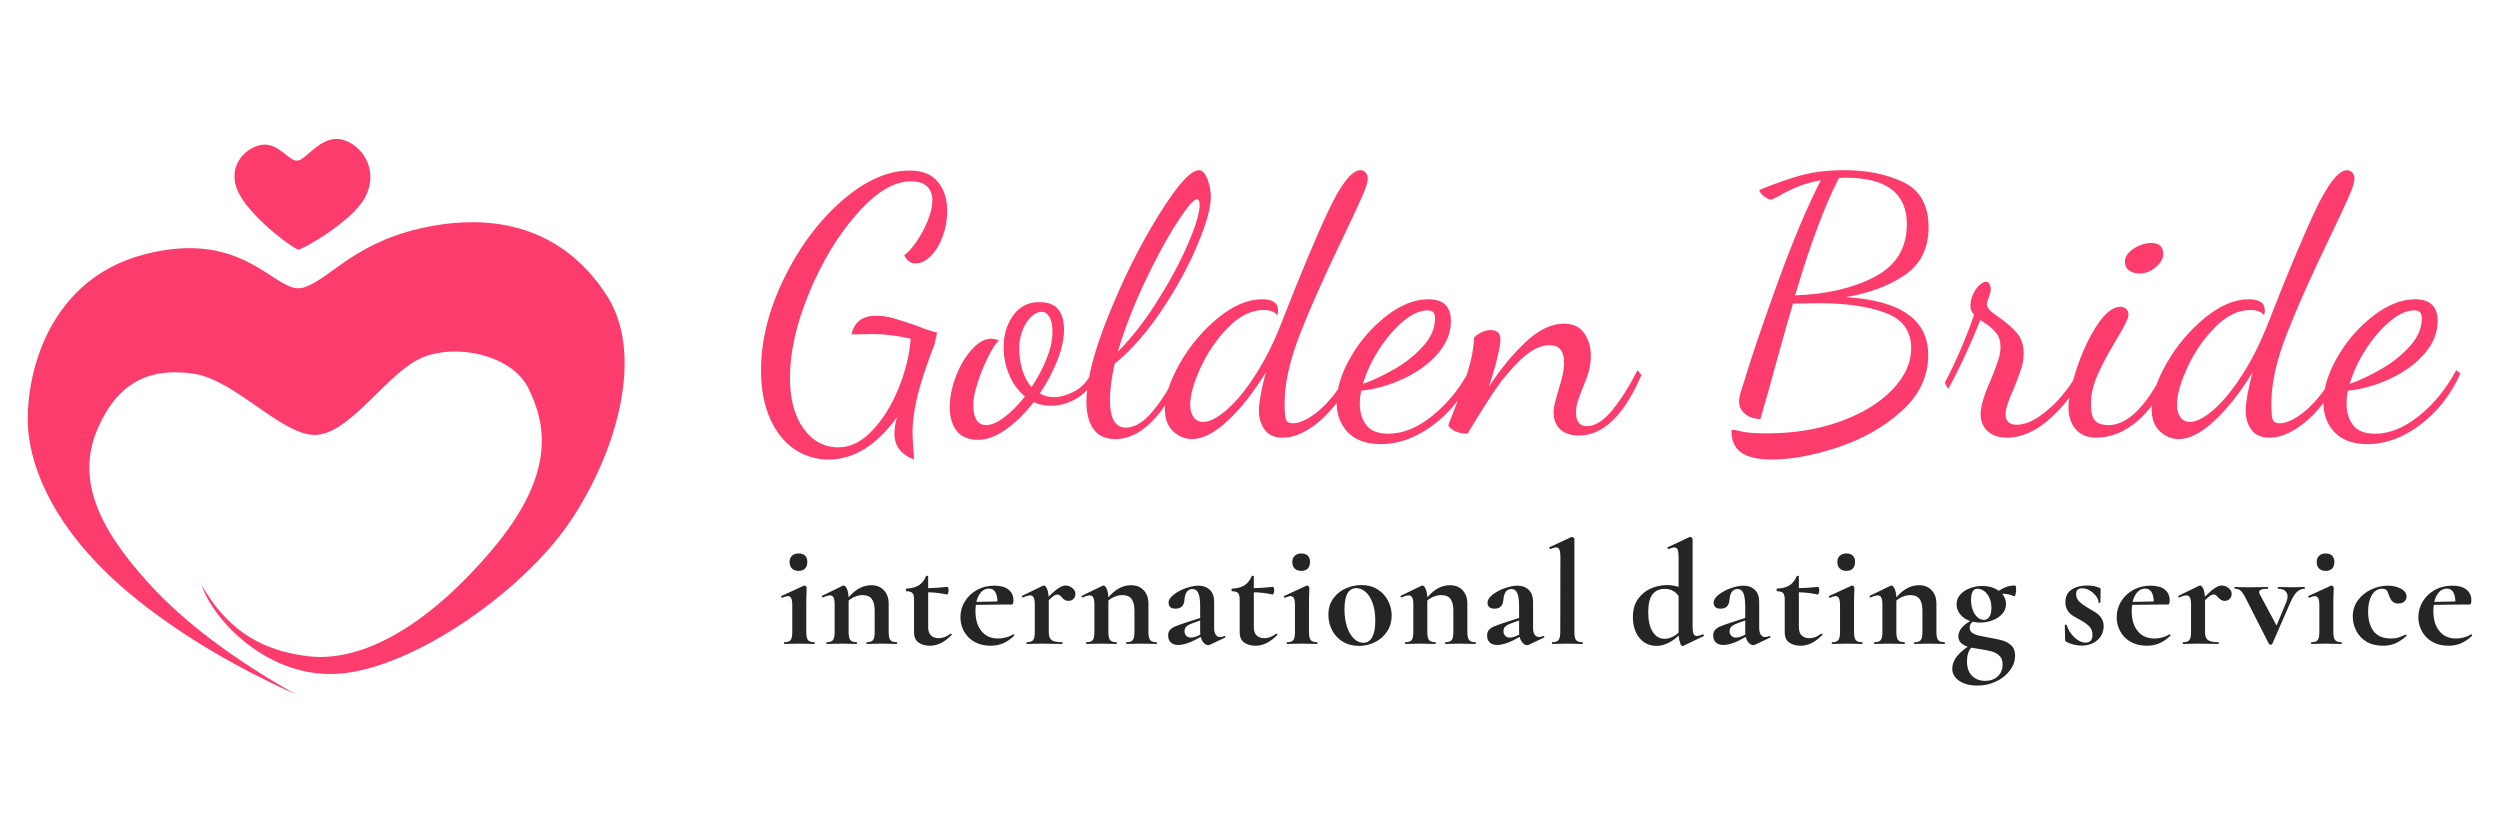 <?xml version="1.0" standalone="no"?>
<!DOCTYPE svg PUBLIC "-//W3C//DTD SVG 1.1//EN" "http://www.w3.org/Graphics/SVG/1.1/DTD/svg11.dtd">
<svg xmlns="http://www.w3.org/2000/svg" width="180" height="60" viewBox="0 0 180 60" fill="none">
<path d="M21.304 50C16.785 47.447 13.268 44.797 10.756 42.047C6.987 37.926 5.49 34.417 7.029 30.868C8.568 27.319 10.974 26.489 13.928 26.903C16.881 27.318 20.26 31.315 22.65 31.315C25.04 31.315 27.515 27.369 29.924 25.982C32.332 24.594 36.78 25.412 38.033 27.934C39.285 30.455 40.124 34.055 35.395 39.623C30.666 45.191 25.997 47.696 22.188 47.25C18.378 46.804 16.136 44.951 14.525 42.129C15.259 44.504 19.255 48.951 24.538 48.496C29.822 48.04 37.672 42.587 41.068 37.519C44.465 32.449 46.38 25.515 43.724 21.335C41.069 17.155 36.796 15.276 31.206 16.254C25.616 17.232 23.847 20.084 21.854 20.703C19.863 21.323 17.776 16.383 10.379 18.318C2.98 20.253 1.659 27.939 2.066 31.314C2.473 34.691 4.638 38.871 9.482 42.857C12.71 45.514 16.651 47.896 21.304 50Z" fill="#FB3C6C"/>
<path d="M21.496 17.968C21.791 17.968 25.363 15.935 26.282 14.223C27.2 12.51 26.368 10.675 24.829 10.109C23.29 9.542 22.16 11.363 21.495 11.551C20.831 11.739 20.09 10.209 18.812 10.434C17.534 10.659 16.231 12.151 17.242 13.998C18.254 15.844 21.2 17.968 21.495 17.968H21.496Z" fill="#FB3C6C"/>
<path fill-rule="evenodd" clip-rule="evenodd" d="M59.662 33.085C58.773 33.095 57.904 32.829 57.175 32.324C56.438 31.816 55.856 31.076 55.431 30.103C55.006 29.131 54.793 27.992 54.793 26.684C54.793 24.533 55.34 22.33 56.433 20.076C57.526 17.821 58.911 15.958 60.585 14.486C62.26 13.015 63.897 12.28 65.493 12.28C66.412 12.28 67.094 12.555 67.537 13.106C67.979 13.656 68.2 14.354 68.2 15.197C68.2 15.799 68.097 16.393 67.888 16.979C67.679 17.563 67.398 18.041 67.042 18.412C66.686 18.782 66.309 18.966 65.91 18.966C65.562 18.966 65.293 18.767 65.103 18.372C65.363 18.201 65.653 17.882 65.974 17.417C66.295 16.952 66.569 16.444 66.795 15.894C67.02 15.343 67.133 14.853 67.133 14.423C67.133 14.01 67.007 13.679 66.756 13.429C66.504 13.18 66.109 13.054 65.571 13.054C64.374 13.054 63.089 13.829 61.718 15.378C60.346 16.927 59.197 18.82 58.269 21.056C57.341 23.294 56.875 25.341 56.875 27.2C56.875 28.732 57.201 29.95 57.852 30.853C58.502 31.756 59.34 32.208 60.364 32.208C61.232 32.208 62.049 31.803 62.811 30.994C63.575 30.186 64.204 29.17 64.699 27.948C65.194 26.727 65.484 25.54 65.571 24.386C64.564 24.163 63.671 24.05 62.89 24.05L61.301 24.077C61.51 23.182 62.1 22.734 63.072 22.734C63.488 22.734 63.909 22.795 64.335 22.915C64.759 23.036 65.345 23.225 66.091 23.483C66.526 23.673 66.985 23.828 67.472 23.948L67.29 24.774C66.682 26.357 66.266 27.626 66.04 28.581C65.814 29.536 65.701 30.366 65.701 31.072C65.701 31.347 65.718 31.743 65.754 32.259C65.788 32.604 65.805 32.879 65.805 33.085C64.867 32.724 64.399 32.105 64.399 31.227C64.399 30.848 64.461 30.452 64.581 30.04C63.107 32.071 61.467 33.086 59.662 33.086V33.085ZM105.597 27.016L105.688 26.722C105.966 25.819 106.114 25.014 106.132 24.309C106.253 24.171 106.426 24.047 106.652 23.935C106.861 23.827 107.093 23.769 107.329 23.767C107.798 23.767 108.031 23.991 108.031 24.438C108.031 24.696 107.954 25.148 107.798 25.793C107.641 26.438 107.442 27.122 107.199 27.846C108.031 26.572 108.917 25.497 109.854 24.619C110.792 23.741 111.711 23.303 112.614 23.303C113.255 23.303 113.738 23.53 114.059 23.986C114.38 24.442 114.54 24.989 114.54 25.626C114.54 26.005 114.492 26.366 114.396 26.71C114.302 27.054 114.158 27.45 113.968 27.897C113.812 28.276 113.69 28.603 113.604 28.878C113.517 29.153 113.473 29.428 113.473 29.704C113.473 30.358 113.733 30.685 114.254 30.685C114.844 30.685 115.456 30.298 116.089 29.523C116.723 28.749 117.326 27.793 117.898 26.657L118.186 26.993C116.936 29.902 115.434 31.356 113.681 31.356C113.091 31.356 112.64 31.205 112.327 30.904C112.015 30.603 111.858 30.203 111.858 29.704C111.858 29.48 111.898 29.218 111.976 28.916C112.054 28.615 112.137 28.318 112.224 28.026C112.327 27.716 112.419 27.39 112.496 27.046C112.575 26.701 112.614 26.391 112.614 26.116C112.614 25.273 112.267 24.851 111.573 24.851C110.912 24.851 110.223 25.195 109.503 25.884C108.778 26.578 108.132 27.348 107.576 28.18C106.913 29.18 106.275 30.196 105.663 31.227C105.368 31.227 105.098 31.179 104.856 31.084C104.613 30.99 104.422 30.848 104.283 30.659C104.283 30.573 104.395 30.264 104.621 29.729C104.744 29.419 104.861 29.116 104.97 28.821C104.471 29.487 103.88 30.079 103.215 30.581C101.983 31.512 100.717 31.976 99.415 31.976C98.391 31.976 97.606 31.696 97.059 31.137C96.517 30.582 96.244 29.873 96.239 29.006C96.18 29.085 96.119 29.163 96.057 29.24C95.484 29.945 94.872 30.5 94.221 30.904C93.57 31.308 92.95 31.512 92.36 31.512C91.769 31.512 91.335 31.322 91.058 30.942C90.78 30.564 90.642 30.108 90.642 29.576C90.642 28.99 90.806 28.07 91.136 26.813C90.251 28.258 89.335 29.42 88.389 30.298C87.444 31.176 86.589 31.614 85.824 31.614C85.322 31.614 84.87 31.429 84.471 31.059C84.072 30.689 83.873 30.152 83.873 29.445C83.873 29.365 83.876 29.283 83.88 29.2C82.76 30.809 81.568 31.614 80.306 31.614C79.594 31.614 79.069 31.373 78.731 30.891C78.392 30.41 78.224 29.764 78.224 28.955C78.224 28.679 78.24 28.384 78.275 28.071C78.064 28.307 77.819 28.509 77.547 28.671C76.939 29.033 76.314 29.213 75.671 29.213C75.203 29.213 74.787 29.128 74.422 28.955C73.797 29.764 73.134 30.418 72.431 30.917C71.728 31.416 71.064 31.665 70.44 31.665C69.728 31.665 69.207 31.451 68.878 31.02C68.547 30.59 68.383 30.023 68.383 29.317C68.383 28.611 68.53 27.871 68.825 27.097C69.12 26.322 69.502 25.677 69.971 25.161C70.44 24.645 70.909 24.386 71.377 24.386C71.533 24.386 71.715 24.429 71.923 24.515C71.715 24.687 71.464 25.066 71.168 25.651C70.865 26.255 70.609 26.881 70.4 27.523C70.183 28.185 70.075 28.723 70.075 29.136C70.075 30.116 70.387 30.607 71.012 30.607C71.376 30.607 71.81 30.417 72.314 30.04C72.817 29.66 73.312 29.162 73.797 28.542C73.312 28.146 72.934 27.631 72.665 26.993C72.398 26.364 72.261 25.689 72.262 25.006C72.262 24.111 72.492 23.345 72.951 22.709C73.411 22.073 74.033 21.754 74.813 21.754C75.473 21.754 75.936 21.93 76.205 22.282C76.474 22.636 76.609 23.121 76.609 23.741C76.609 24.396 76.448 25.131 76.128 25.948C75.806 26.765 75.386 27.562 74.864 28.336C75.177 28.507 75.508 28.594 75.854 28.594C76.358 28.594 76.878 28.442 77.416 28.143C77.822 27.915 78.153 27.592 78.412 27.175C78.654 25.905 79.129 24.394 79.838 22.644C80.913 19.985 82.116 17.589 83.443 15.455C84.771 13.321 85.731 12.254 86.32 12.254C86.562 12.254 86.767 12.465 86.932 12.886C87.096 13.309 87.179 13.734 87.179 14.165C87.179 14.956 86.853 16.122 86.203 17.662C85.552 19.202 84.697 20.764 83.638 22.347C82.58 23.93 81.451 25.213 80.254 26.193C80.028 27.192 79.915 28.06 79.915 28.8C79.915 30.125 80.298 30.788 81.061 30.788C81.703 30.788 82.359 30.383 83.027 29.575C83.414 29.105 83.777 28.581 84.116 28.001C84.298 27.422 84.581 26.797 84.966 26.129C85.67 24.893 86.597 23.795 87.699 22.889C88.793 21.994 89.852 21.547 90.876 21.547C91.639 21.547 92.021 21.814 92.021 22.347C92.021 22.416 92.004 22.537 91.969 22.709C91.796 22.451 91.466 22.321 90.98 22.321C90.112 22.321 89.27 22.73 88.455 23.547C87.626 24.384 86.952 25.358 86.464 26.426C85.951 27.527 85.695 28.43 85.695 29.136C85.695 29.515 85.778 29.816 85.942 30.04C86.02 30.148 86.124 30.235 86.244 30.294C86.365 30.352 86.498 30.38 86.632 30.375C87.101 30.375 87.674 30.078 88.35 29.485C89.027 28.89 89.713 28.052 90.407 26.968C91.101 25.884 91.718 24.653 92.255 23.276C93.61 19.8 94.742 17.094 95.653 15.158C96.564 13.222 97.332 12.254 97.957 12.254C98.096 12.254 98.217 12.31 98.321 12.422C98.427 12.539 98.483 12.692 98.478 12.848C98.478 13.107 98.339 13.55 98.061 14.177C97.784 14.805 97.332 15.773 96.707 17.081C95.423 19.732 94.399 22.025 93.635 23.961C92.872 25.897 92.49 27.587 92.49 29.033C92.49 29.6 92.52 29.984 92.581 30.181C92.642 30.379 92.81 30.478 93.088 30.478C93.453 30.478 93.882 30.319 94.377 30.001C94.872 29.683 95.363 29.235 95.848 28.659C96.02 28.456 96.182 28.241 96.337 28.015C96.48 27.282 96.786 26.51 97.254 25.703C97.906 24.561 98.778 23.557 99.819 22.747C100.851 21.948 101.862 21.547 102.852 21.547C103.927 21.547 104.465 22.072 104.465 23.122C104.465 23.965 104.145 24.752 103.502 25.483C102.86 26.214 102.035 26.812 101.029 27.277C100.022 27.742 99.015 28.027 98.008 28.129C97.938 28.434 97.903 28.746 97.905 29.059C97.905 29.678 98.061 30.194 98.374 30.607C98.686 31.02 99.216 31.227 99.961 31.227C101.021 31.227 102.088 30.788 103.164 29.911C104.148 29.104 104.973 28.122 105.597 27.016ZM74.266 27.871C74.703 27.227 75.069 26.54 75.359 25.819C75.637 25.122 75.777 24.481 75.777 23.896C75.777 23.414 75.703 23.053 75.555 22.812C75.407 22.571 75.221 22.451 74.996 22.451C74.752 22.451 74.505 22.566 74.253 22.799C74.001 23.031 73.793 23.349 73.629 23.754C73.46 24.177 73.376 24.628 73.381 25.083C73.381 25.617 73.455 26.129 73.602 26.619C73.75 27.11 73.972 27.527 74.266 27.871ZM80.487 25.316C81.443 24.369 82.376 23.177 83.287 21.741C84.198 20.304 84.94 18.927 85.512 17.611C86.086 16.294 86.372 15.342 86.372 14.758C86.372 14.483 86.312 14.345 86.19 14.345C85.947 14.345 85.447 14.934 84.693 16.113C83.937 17.293 83.162 18.733 82.362 20.437C81.564 22.141 80.938 23.768 80.487 25.316ZM98.139 27.639C98.868 27.381 99.632 27.019 100.43 26.555C101.194 26.118 101.883 25.565 102.473 24.916C103.038 24.288 103.32 23.629 103.32 22.941C103.32 22.734 103.281 22.584 103.203 22.489C103.124 22.395 102.982 22.347 102.773 22.347C102.235 22.347 101.649 22.614 101.016 23.147C100.382 23.681 99.8 24.361 99.272 25.187C98.743 26.013 98.365 26.829 98.139 27.639ZM127.557 33.086C126.585 33.086 125.861 32.922 125.384 32.595C124.905 32.268 124.667 31.743 124.667 31.02C124.667 30.969 124.711 30.943 124.797 30.943C124.867 30.943 125.075 30.986 125.422 31.072C125.77 31.157 126.377 31.201 127.245 31.201C129.171 31.201 130.929 30.913 132.516 30.337C134.105 29.76 135.35 28.999 136.252 28.052C137.155 27.105 137.606 26.116 137.606 25.083C137.606 23.828 136.981 22.971 135.731 22.515C134.482 22.059 132.92 21.832 131.045 21.832L129.093 21.856C128.833 22.734 128.459 24.05 127.973 25.806C127.609 27.148 127.202 28.603 126.75 30.169C126.316 30.169 125.952 30.048 125.657 29.807C125.362 29.566 125.214 29.274 125.214 28.929C125.214 28.705 125.266 28.43 125.371 28.104C125.474 27.776 125.543 27.562 125.578 27.458C126.116 25.669 126.928 23.281 128.012 20.295C129.098 17.31 130.126 14.87 131.098 12.978C130.074 13.148 129.067 13.528 128.077 14.113C127.765 14.285 127.575 14.371 127.505 14.371C127.366 14.371 127.193 14.285 126.984 14.113C126.776 13.942 126.672 13.795 126.672 13.674C127.817 13.209 128.829 12.857 129.704 12.616C130.581 12.375 131.627 12.254 132.842 12.254C134.438 12.254 135.841 12.543 137.047 13.119C138.253 13.696 138.855 14.776 138.855 16.359C138.855 17.89 138.278 19.044 137.124 19.818C135.971 20.592 134.56 21.117 132.894 21.392C136.851 21.633 138.83 23.018 138.83 25.548C138.83 27.097 138.196 28.442 136.929 29.588C135.663 30.732 134.139 31.601 132.36 32.195C130.581 32.789 128.98 33.085 127.557 33.085V33.086ZM129.249 21.263C131.489 21.194 133.388 20.756 134.95 19.947C136.512 19.137 137.293 17.873 137.293 16.152C137.293 13.915 135.827 12.796 132.894 12.796C132.669 12.796 132.503 12.806 132.4 12.822C131.376 14.802 130.326 17.614 129.249 21.263ZM167.285 29.007C167.226 29.086 167.165 29.163 167.103 29.24C166.529 29.945 165.918 30.5 165.267 30.904C164.616 31.308 163.995 31.512 163.406 31.512C162.815 31.512 162.381 31.322 162.104 30.942C161.826 30.564 161.688 30.108 161.688 29.576C161.688 28.99 161.852 28.07 162.181 26.813C161.297 28.258 160.382 29.42 159.435 30.298C158.49 31.176 157.635 31.614 156.871 31.614C156.368 31.614 155.916 31.429 155.517 31.059C155.118 30.689 154.919 30.152 154.919 29.445C154.919 29.362 154.921 29.278 154.926 29.194C154.626 29.612 154.289 29.979 153.916 30.298C152.97 31.106 151.977 31.511 150.935 31.511C150.294 31.511 149.798 31.308 149.452 30.904C149.104 30.5 148.931 29.979 148.931 29.342C148.931 29.13 148.95 28.891 148.989 28.628C148.591 29.168 148.129 29.674 147.603 30.143C146.579 31.054 145.547 31.511 144.505 31.511C143.915 31.511 143.451 31.356 143.112 31.046C142.774 30.736 142.605 30.332 142.605 29.833C142.605 29.248 142.856 28.404 143.36 27.304C143.586 26.735 143.754 26.284 143.867 25.948C143.98 25.613 144.036 25.298 144.036 25.006C144.036 24.575 143.937 24.235 143.737 23.986C143.549 23.747 143.325 23.539 143.074 23.367C142.911 23.256 142.746 23.148 142.579 23.045C142.201 23.999 141.792 24.942 141.355 25.871C140.921 26.791 140.556 27.501 140.262 28L140.027 27.562C140.852 25.981 141.556 24.342 142.136 22.657C142.052 22.577 141.985 22.481 141.941 22.374C141.896 22.268 141.874 22.153 141.875 22.038C141.875 21.727 141.94 21.435 142.07 21.16C142.201 20.885 142.358 20.669 142.539 20.515C142.721 20.36 142.865 20.282 142.969 20.282C143.212 20.282 143.333 20.489 143.333 20.902C143.333 20.971 143.29 21.126 143.204 21.367C143.142 21.527 143.089 21.69 143.047 21.856C143.047 22.029 143.12 22.189 143.269 22.335C143.416 22.481 143.654 22.666 143.985 22.889C144.523 23.268 144.943 23.642 145.247 24.012C145.551 24.383 145.703 24.86 145.703 25.445C145.702 25.827 145.641 26.205 145.521 26.567C145.398 26.937 145.217 27.424 144.973 28.026C144.592 28.852 144.401 29.445 144.401 29.807C144.401 30.323 144.661 30.581 145.182 30.581C145.703 30.581 146.263 30.375 146.861 29.962C147.481 29.529 148.038 29.012 148.514 28.426C148.811 28.065 149.061 27.72 149.261 27.392C149.335 27.129 149.419 26.85 149.517 26.555C149.907 25.368 150.393 24.327 150.975 23.432C151.556 22.537 152.124 22.089 152.679 22.089C152.829 22.086 152.974 22.142 153.083 22.244C153.14 22.296 153.184 22.361 153.213 22.432C153.243 22.503 153.256 22.58 153.252 22.657C153.252 22.898 152.975 23.474 152.42 24.386C151.846 25.333 151.391 26.18 151.052 26.93C150.714 27.678 150.545 28.387 150.545 29.058C150.545 29.661 150.644 30.07 150.844 30.285C151.043 30.5 151.369 30.607 151.821 30.607C152.979 30.607 154.125 29.643 155.259 27.714C155.439 27.216 155.689 26.689 156.012 26.129C156.716 24.893 157.643 23.795 158.745 22.889C159.838 21.994 160.898 21.547 161.921 21.547C162.685 21.547 163.067 21.814 163.067 22.347C163.067 22.416 163.05 22.537 163.015 22.709C162.841 22.451 162.512 22.321 162.025 22.321C161.158 22.321 160.316 22.73 159.501 23.547C158.672 24.384 157.997 25.358 157.509 26.426C156.997 27.527 156.741 28.43 156.741 29.136C156.741 29.515 156.824 29.816 156.988 30.04C157.066 30.148 157.17 30.235 157.29 30.294C157.41 30.352 157.543 30.38 157.677 30.375C158.146 30.375 158.72 30.078 159.396 29.485C160.073 28.89 160.758 28.052 161.453 26.968C162.147 25.884 162.763 24.653 163.301 23.276C164.655 19.8 165.788 17.094 166.699 15.158C167.61 13.222 168.378 12.254 169.003 12.254C169.142 12.254 169.263 12.31 169.367 12.422C169.473 12.539 169.529 12.692 169.524 12.848C169.524 13.107 169.385 13.55 169.107 14.177C168.83 14.805 168.378 15.773 167.753 17.081C166.468 19.732 165.444 22.025 164.68 23.961C163.918 25.897 163.536 27.587 163.536 29.033C163.536 29.6 163.566 29.984 163.627 30.181C163.687 30.379 163.856 30.478 164.134 30.478C164.499 30.478 164.928 30.319 165.423 30.001C165.918 29.683 166.408 29.235 166.894 28.659C167.066 28.456 167.227 28.241 167.382 28.015C167.526 27.282 167.832 26.51 168.299 25.703C168.952 24.561 169.823 23.557 170.864 22.747C171.897 21.948 172.908 21.547 173.897 21.547C174.973 21.547 175.511 22.072 175.511 23.122C175.511 23.965 175.19 24.752 174.547 25.483C173.906 26.214 173.081 26.812 172.074 27.277C171.068 27.742 170.061 28.027 169.055 28.129C168.984 28.434 168.949 28.746 168.95 29.059C168.95 29.678 169.107 30.194 169.419 30.607C169.731 31.02 170.261 31.227 171.008 31.227C172.066 31.227 173.133 30.788 174.21 29.911C175.285 29.033 176.162 27.949 176.839 26.658L177.151 26.89C176.457 28.422 175.494 29.651 174.261 30.581C173.029 31.512 171.762 31.976 170.461 31.976C169.436 31.976 168.652 31.696 168.104 31.137C167.563 30.582 167.291 29.873 167.285 29.007ZM154.059 19.688C153.747 19.688 153.491 19.616 153.292 19.47C153.092 19.323 152.992 19.112 152.992 18.837C152.992 18.492 153.2 18.182 153.617 17.907C154.033 17.631 154.459 17.495 154.892 17.495C155.465 17.495 155.752 17.761 155.752 18.295C155.752 18.621 155.574 18.935 155.217 19.237C154.862 19.538 154.476 19.688 154.059 19.688ZM169.185 27.639C169.914 27.381 170.678 27.019 171.476 26.555C172.24 26.118 172.929 25.565 173.519 24.916C174.084 24.288 174.366 23.629 174.366 22.941C174.366 22.734 174.327 22.584 174.249 22.489C174.17 22.395 174.027 22.347 173.818 22.347C173.281 22.347 172.695 22.614 172.062 23.147C171.428 23.681 170.846 24.361 170.317 25.187C169.788 26.013 169.411 26.829 169.185 27.639Z" fill="#FB3C6C"/>
<path fill-rule="evenodd" clip-rule="evenodd" d="M56.476 46.365C56.454 46.365 56.444 46.344 56.444 46.302C56.444 46.259 56.454 46.238 56.476 46.238C56.697 46.238 56.848 46.186 56.926 46.083C57.005 45.981 57.044 45.787 57.044 45.505V43.602C57.044 43.361 57.019 43.187 56.969 43.081C56.95 43.032 56.916 42.991 56.871 42.962C56.827 42.934 56.775 42.919 56.722 42.921C56.629 42.921 56.497 42.96 56.326 43.038H56.316C56.287 43.038 56.266 43.019 56.251 42.98C56.237 42.941 56.24 42.917 56.261 42.911L57.88 42.167L57.913 42.156C57.948 42.156 57.984 42.173 58.02 42.21C58.056 42.245 58.074 42.276 58.074 42.304V42.539C58.059 42.823 58.052 43.17 58.052 43.581V45.505C58.052 45.787 58.093 45.981 58.175 46.083C58.258 46.186 58.41 46.238 58.631 46.238C58.652 46.238 58.663 46.259 58.663 46.302C58.663 46.344 58.652 46.365 58.631 46.365C58.445 46.365 58.299 46.361 58.191 46.355L57.548 46.344L56.916 46.354C56.769 46.362 56.623 46.366 56.476 46.365ZM57.505 41.104C57.297 41.104 57.137 41.047 57.023 40.933C56.908 40.82 56.85 40.661 56.85 40.456C56.85 40.272 56.91 40.124 57.029 40.014C57.146 39.904 57.305 39.849 57.505 39.849C57.706 39.849 57.859 39.903 57.967 40.009C58.074 40.115 58.127 40.265 58.127 40.455C58.127 40.661 58.074 40.82 57.967 40.934C57.859 41.048 57.705 41.104 57.505 41.104ZM64.563 46.238C64.585 46.238 64.596 46.259 64.596 46.302C64.596 46.344 64.585 46.365 64.563 46.365C64.377 46.365 64.231 46.361 64.124 46.355L63.48 46.344L62.858 46.354C62.744 46.361 62.594 46.365 62.408 46.365C62.387 46.365 62.377 46.344 62.377 46.302C62.377 46.259 62.386 46.238 62.408 46.238C62.631 46.238 62.78 46.186 62.858 46.083C62.938 45.981 62.977 45.787 62.977 45.505V43.974C62.977 43.591 62.907 43.308 62.767 43.123C62.629 42.939 62.408 42.847 62.109 42.847C61.937 42.847 61.761 42.882 61.578 42.954C61.396 43.024 61.237 43.12 61.101 43.24V45.505C61.101 45.787 61.142 45.981 61.224 46.083C61.306 46.186 61.458 46.238 61.68 46.238C61.701 46.238 61.712 46.259 61.712 46.302C61.712 46.344 61.701 46.365 61.68 46.365C61.493 46.365 61.347 46.361 61.24 46.355L60.597 46.344L59.965 46.354C59.818 46.362 59.672 46.366 59.525 46.365C59.504 46.365 59.493 46.344 59.493 46.302C59.493 46.259 59.504 46.238 59.525 46.238C59.747 46.238 59.897 46.186 59.974 46.083C60.054 45.981 60.093 45.787 60.093 45.505V43.506C60.093 43.287 60.066 43.125 60.013 43.022C59.991 42.974 59.955 42.935 59.91 42.907C59.866 42.88 59.814 42.866 59.761 42.868C59.639 42.868 59.468 42.917 59.246 43.017H59.225C59.203 43.017 59.187 42.999 59.177 42.964C59.166 42.929 59.168 42.907 59.182 42.9L60.672 42.177C60.697 42.168 60.721 42.161 60.747 42.156C60.825 42.156 60.9 42.232 60.972 42.384C61.044 42.537 61.087 42.745 61.101 43.007C61.594 42.426 62.137 42.135 62.73 42.135C63.116 42.135 63.422 42.258 63.647 42.502C63.872 42.746 63.985 43.066 63.985 43.463V45.504C63.985 45.788 64.026 45.981 64.107 46.083C64.19 46.186 64.342 46.238 64.563 46.238ZM68.449 45.621C68.478 45.621 68.501 45.636 68.518 45.664C68.537 45.692 68.534 45.713 68.513 45.727C68.249 45.989 67.991 46.183 67.741 46.306C67.492 46.431 67.227 46.492 66.948 46.492C66.633 46.492 66.365 46.418 66.144 46.269C65.922 46.12 65.811 45.869 65.811 45.515V43.156C65.811 42.936 65.773 42.784 65.693 42.698C65.615 42.613 65.472 42.571 65.264 42.571C65.258 42.571 65.248 42.56 65.238 42.539C65.227 42.519 65.222 42.498 65.222 42.475C65.222 42.447 65.225 42.424 65.233 42.406C65.24 42.388 65.25 42.379 65.264 42.379C65.629 42.365 65.924 42.287 66.149 42.146C66.374 42.004 66.547 41.788 66.669 41.497C66.683 41.468 66.714 41.455 66.76 41.455C66.806 41.455 66.829 41.469 66.829 41.497V42.347C67.244 42.34 67.709 42.309 68.223 42.252C68.237 42.252 68.254 42.279 68.271 42.332C68.31 42.457 68.306 42.592 68.26 42.714C68.235 42.781 68.209 42.811 68.181 42.805C67.737 42.708 67.284 42.654 66.829 42.645V45.164C66.829 45.433 66.899 45.632 67.039 45.76C67.178 45.887 67.362 45.95 67.591 45.95C67.876 45.95 68.156 45.844 68.427 45.632L68.449 45.621ZM72.966 45.664C72.981 45.664 72.996 45.678 73.014 45.707C73.032 45.735 73.034 45.756 73.02 45.77C72.789 46.002 72.516 46.19 72.216 46.322C71.944 46.436 71.648 46.493 71.326 46.493C70.876 46.493 70.487 46.398 70.158 46.212C69.841 46.035 69.58 45.773 69.407 45.456C69.236 45.145 69.148 44.795 69.15 44.441C69.15 44.031 69.257 43.649 69.471 43.299C69.686 42.948 69.978 42.672 70.351 42.47C70.722 42.267 71.136 42.167 71.594 42.167C72.037 42.167 72.377 42.261 72.612 42.449C72.848 42.637 72.966 42.893 72.966 43.219C72.966 43.424 72.927 43.528 72.848 43.528H72.194L70.264 43.549C70.242 43.696 70.232 43.845 70.233 43.995C70.233 44.605 70.376 45.086 70.666 45.441C70.957 45.795 71.355 45.972 71.862 45.972C72.041 45.972 72.226 45.947 72.419 45.897C72.612 45.848 72.787 45.774 72.945 45.674L72.966 45.664ZM71.198 42.379C71.092 42.379 70.987 42.402 70.89 42.446C70.794 42.49 70.709 42.555 70.64 42.635C70.483 42.805 70.368 43.038 70.297 43.336L71.819 43.304C71.798 42.687 71.591 42.379 71.198 42.379ZM76.722 42.156C76.897 42.16 77.065 42.222 77.2 42.332C77.353 42.449 77.43 42.588 77.43 42.752C77.432 42.819 77.421 42.886 77.397 42.948C77.373 43.011 77.337 43.069 77.291 43.118C77.244 43.166 77.187 43.203 77.124 43.228C77.062 43.253 76.995 43.264 76.927 43.262C76.835 43.266 76.744 43.243 76.664 43.197C76.585 43.145 76.514 43.081 76.454 43.007C76.405 42.949 76.349 42.897 76.289 42.852C76.24 42.819 76.181 42.803 76.122 42.805C76.039 42.809 75.96 42.836 75.892 42.884C75.756 42.984 75.628 43.097 75.511 43.219V45.505C75.511 45.787 75.579 45.981 75.715 46.083C75.85 46.186 76.101 46.238 76.466 46.238C76.494 46.238 76.508 46.259 76.508 46.302C76.508 46.344 76.493 46.365 76.466 46.365C76.215 46.365 76.019 46.361 75.876 46.355L75.007 46.344L74.375 46.354C74.229 46.362 74.082 46.366 73.935 46.365C73.914 46.365 73.903 46.344 73.903 46.302C73.903 46.259 73.914 46.238 73.935 46.238C74.157 46.238 74.307 46.186 74.385 46.083C74.464 45.981 74.504 45.787 74.504 45.505V43.506C74.504 43.287 74.477 43.125 74.423 43.022C74.401 42.974 74.366 42.935 74.321 42.907C74.276 42.88 74.224 42.866 74.171 42.868C74.05 42.868 73.879 42.917 73.657 43.017H73.635C73.614 43.017 73.597 42.999 73.588 42.964C73.576 42.929 73.578 42.907 73.592 42.9L75.083 42.177C75.107 42.168 75.132 42.161 75.157 42.156C75.236 42.156 75.309 42.229 75.377 42.375C75.445 42.519 75.487 42.716 75.501 42.964C75.794 42.666 76.035 42.457 76.225 42.338C76.413 42.216 76.58 42.156 76.722 42.156ZM83.266 46.237C83.288 46.237 83.299 46.259 83.299 46.302C83.299 46.344 83.288 46.365 83.266 46.365C83.08 46.365 82.934 46.361 82.827 46.355L82.183 46.344L81.561 46.354C81.447 46.361 81.297 46.365 81.112 46.365C81.091 46.365 81.079 46.344 81.079 46.302C81.079 46.259 81.091 46.238 81.112 46.238C81.333 46.238 81.483 46.186 81.561 46.083C81.641 45.981 81.68 45.787 81.68 45.505V43.974C81.68 43.591 81.61 43.308 81.471 43.123C81.332 42.939 81.112 42.847 80.811 42.847C80.64 42.847 80.463 42.882 80.281 42.954C80.099 43.024 79.939 43.12 79.804 43.24V45.505C79.804 45.787 79.845 45.981 79.927 46.083C80.009 46.186 80.161 46.238 80.382 46.238C80.404 46.238 80.415 46.259 80.415 46.302C80.415 46.344 80.404 46.365 80.382 46.365C80.197 46.365 80.05 46.361 79.943 46.355L79.3 46.344L78.668 46.354C78.521 46.362 78.375 46.366 78.228 46.365C78.207 46.365 78.196 46.344 78.196 46.302C78.196 46.259 78.206 46.238 78.228 46.238C78.45 46.238 78.599 46.186 78.678 46.083C78.757 45.981 78.796 45.787 78.796 45.505V43.506C78.796 43.287 78.769 43.125 78.716 43.022C78.694 42.974 78.658 42.935 78.614 42.907C78.569 42.88 78.517 42.866 78.464 42.868C78.343 42.868 78.17 42.917 77.949 43.017H77.928C77.906 43.017 77.89 42.999 77.88 42.964C77.869 42.929 77.871 42.907 77.885 42.9L79.375 42.177C79.4 42.168 79.425 42.161 79.45 42.156C79.528 42.156 79.603 42.232 79.675 42.384C79.747 42.537 79.79 42.745 79.804 43.007C80.297 42.426 80.84 42.135 81.433 42.135C81.819 42.135 82.124 42.258 82.35 42.502C82.575 42.746 82.687 43.066 82.687 43.463V45.504C82.687 45.788 82.728 45.981 82.811 46.083C82.893 46.186 83.045 46.238 83.266 46.238V46.237ZM88.169 45.791C88.198 45.791 88.217 45.807 88.229 45.839C88.239 45.871 88.231 45.894 88.202 45.908L87.097 46.43C87.064 46.445 87.027 46.452 86.99 46.451C86.883 46.451 86.778 46.398 86.674 46.291C86.562 46.169 86.486 46.017 86.454 45.855L85.961 46.12C85.775 46.213 85.581 46.289 85.382 46.349C85.182 46.41 85.004 46.439 84.846 46.439C84.618 46.439 84.438 46.381 84.305 46.265C84.173 46.147 84.107 45.98 84.107 45.76C84.107 45.596 84.148 45.466 84.23 45.366C84.327 45.256 84.448 45.171 84.584 45.116C84.737 45.05 84.982 44.959 85.318 44.845L86.412 44.494V43.655C86.412 43.23 86.369 42.917 86.283 42.714C86.197 42.512 86.058 42.411 85.865 42.411C85.786 42.408 85.708 42.424 85.638 42.457C85.567 42.491 85.505 42.541 85.458 42.602C85.357 42.731 85.297 42.939 85.276 43.23C85.233 43.626 85.021 43.825 84.643 43.825C84.307 43.825 84.139 43.68 84.139 43.389C84.139 43.197 84.26 43.007 84.504 42.815C84.768 42.612 85.065 42.454 85.382 42.347C85.726 42.227 86.025 42.167 86.283 42.167C86.619 42.167 86.893 42.267 87.103 42.465C87.314 42.663 87.419 42.954 87.419 43.336V45.217C87.419 45.423 87.457 45.582 87.532 45.695C87.607 45.809 87.713 45.866 87.848 45.866C87.956 45.864 88.062 45.839 88.159 45.791H88.169ZM86.423 45.685C86.414 45.611 86.411 45.536 86.412 45.462V44.675L85.823 44.888C85.629 44.959 85.491 45.037 85.409 45.122C85.369 45.163 85.338 45.211 85.317 45.264C85.296 45.316 85.285 45.373 85.287 45.429C85.283 45.494 85.292 45.558 85.314 45.618C85.336 45.678 85.371 45.734 85.415 45.781C85.501 45.866 85.608 45.908 85.736 45.908C85.893 45.908 86.076 45.858 86.283 45.76L86.423 45.685ZM91.894 45.621C91.923 45.621 91.946 45.636 91.963 45.664C91.983 45.692 91.98 45.713 91.959 45.727C91.694 45.989 91.437 46.183 91.186 46.306C90.937 46.431 90.672 46.492 90.394 46.492C90.079 46.492 89.811 46.418 89.59 46.269C89.368 46.12 89.257 45.869 89.257 45.515V43.156C89.257 42.936 89.218 42.784 89.139 42.698C89.06 42.613 88.918 42.571 88.71 42.571C88.703 42.571 88.694 42.56 88.683 42.539C88.673 42.519 88.667 42.498 88.667 42.475C88.667 42.447 88.671 42.424 88.678 42.406C88.685 42.388 88.696 42.379 88.71 42.379C89.075 42.365 89.37 42.287 89.594 42.146C89.819 42.004 89.993 41.788 90.114 41.497C90.129 41.468 90.159 41.455 90.206 41.455C90.252 41.455 90.275 41.469 90.275 41.497V42.347C90.689 42.34 91.155 42.309 91.669 42.252C91.683 42.252 91.699 42.279 91.716 42.332C91.755 42.457 91.752 42.592 91.706 42.714C91.681 42.781 91.654 42.811 91.626 42.805C91.182 42.708 90.73 42.654 90.275 42.645V45.164C90.275 45.433 90.345 45.632 90.485 45.76C90.623 45.887 90.808 45.95 91.037 45.95C91.322 45.95 91.602 45.844 91.873 45.632L91.894 45.621ZM92.67 46.365C92.649 46.365 92.638 46.344 92.638 46.302C92.638 46.259 92.649 46.238 92.671 46.238C92.892 46.238 93.042 46.186 93.121 46.083C93.199 45.981 93.238 45.787 93.238 45.505V43.602C93.238 43.361 93.213 43.187 93.164 43.081C93.144 43.032 93.11 42.991 93.066 42.962C93.022 42.934 92.969 42.919 92.917 42.921C92.824 42.921 92.692 42.96 92.52 43.038H92.51C92.481 43.038 92.46 43.019 92.446 42.98C92.431 42.941 92.434 42.917 92.455 42.911L94.075 42.167L94.107 42.156C94.143 42.156 94.178 42.173 94.215 42.21C94.25 42.245 94.268 42.276 94.268 42.304V42.539C94.254 42.823 94.246 43.17 94.246 43.581V45.505C94.246 45.787 94.287 45.981 94.37 46.083C94.452 46.186 94.604 46.238 94.825 46.238C94.846 46.238 94.858 46.259 94.858 46.302C94.858 46.344 94.846 46.365 94.825 46.365C94.639 46.365 94.493 46.361 94.385 46.355L93.743 46.344L93.11 46.354C92.963 46.362 92.817 46.366 92.67 46.365ZM93.7 41.104C93.492 41.104 93.331 41.047 93.217 40.933C93.102 40.82 93.045 40.661 93.045 40.456C93.045 40.272 93.104 40.124 93.223 40.014C93.341 39.904 93.499 39.849 93.7 39.849C93.901 39.849 94.054 39.903 94.161 40.009C94.268 40.115 94.322 40.265 94.322 40.455C94.322 40.661 94.268 40.82 94.161 40.934C94.054 41.048 93.9 41.104 93.7 41.104ZM97.842 46.504C97.399 46.504 97.011 46.402 96.679 46.2C96.352 46.004 96.086 45.72 95.912 45.382C95.733 45.035 95.641 44.65 95.644 44.26C95.644 43.8 95.762 43.409 95.999 43.086C96.234 42.764 96.535 42.523 96.898 42.363C97.263 42.204 97.638 42.124 98.024 42.124C98.467 42.124 98.854 42.227 99.182 42.433C99.51 42.639 99.763 42.909 99.938 43.246C100.113 43.582 100.2 43.941 100.2 44.325C100.2 44.75 100.093 45.127 99.879 45.456C99.665 45.785 99.367 46.051 99.015 46.227C98.653 46.412 98.25 46.507 97.842 46.504ZM98.164 46.28C98.442 46.28 98.655 46.144 98.801 45.872C98.948 45.598 99.021 45.208 99.021 44.697C99.021 44.201 98.957 43.775 98.828 43.421C98.7 43.066 98.531 42.799 98.324 42.619C98.117 42.438 97.896 42.347 97.66 42.347C97.088 42.347 96.803 42.854 96.803 43.867C96.803 44.342 96.863 44.762 96.984 45.127C97.106 45.492 97.271 45.775 97.477 45.977C97.685 46.179 97.914 46.28 98.164 46.28ZM106.229 46.238C106.251 46.238 106.262 46.259 106.262 46.302C106.262 46.344 106.251 46.365 106.229 46.365C106.044 46.365 105.897 46.361 105.79 46.355L105.147 46.344L104.525 46.354C104.41 46.361 104.26 46.365 104.075 46.365C104.054 46.365 104.042 46.344 104.042 46.302C104.042 46.259 104.054 46.238 104.075 46.238C104.296 46.238 104.446 46.186 104.525 46.083C104.604 45.981 104.643 45.787 104.643 45.505V43.974C104.643 43.591 104.573 43.308 104.434 43.123C104.295 42.939 104.075 42.847 103.774 42.847C103.603 42.847 103.426 42.882 103.244 42.954C103.062 43.024 102.902 43.12 102.767 43.24V45.505C102.767 45.787 102.808 45.981 102.89 46.083C102.972 46.186 103.124 46.238 103.345 46.238C103.367 46.238 103.378 46.259 103.378 46.302C103.378 46.344 103.367 46.365 103.345 46.365C103.16 46.365 103.013 46.361 102.906 46.355L102.263 46.344L101.631 46.354C101.485 46.362 101.338 46.366 101.191 46.365C101.17 46.365 101.159 46.344 101.159 46.302C101.159 46.259 101.169 46.238 101.191 46.238C101.413 46.238 101.562 46.186 101.641 46.083C101.72 45.981 101.759 45.787 101.759 45.505V43.506C101.759 43.287 101.733 43.125 101.679 43.022C101.657 42.974 101.622 42.935 101.577 42.907C101.532 42.88 101.48 42.866 101.427 42.868C101.306 42.868 101.134 42.917 100.912 43.017H100.891C100.869 43.017 100.853 42.999 100.844 42.964C100.832 42.929 100.834 42.907 100.848 42.9L102.339 42.177C102.363 42.168 102.388 42.161 102.413 42.156C102.492 42.156 102.566 42.232 102.638 42.384C102.71 42.537 102.753 42.745 102.767 43.007C103.26 42.426 103.803 42.135 104.396 42.135C104.782 42.135 105.087 42.258 105.313 42.502C105.538 42.746 105.65 43.066 105.65 43.463V45.504C105.65 45.788 105.691 45.981 105.775 46.083C105.856 46.186 106.008 46.238 106.229 46.238ZM111.133 45.792C111.161 45.792 111.18 45.807 111.192 45.84C111.202 45.871 111.194 45.894 111.165 45.908L110.061 46.43C110.027 46.445 109.99 46.452 109.953 46.451C109.846 46.451 109.741 46.398 109.638 46.291C109.525 46.169 109.449 46.017 109.417 45.855L108.924 46.12C108.738 46.213 108.545 46.289 108.345 46.349C108.145 46.41 107.967 46.439 107.809 46.439C107.581 46.439 107.401 46.381 107.269 46.265C107.137 46.147 107.071 45.98 107.071 45.76C107.071 45.596 107.112 45.466 107.193 45.366C107.29 45.256 107.411 45.171 107.547 45.116C107.7 45.05 107.945 44.959 108.281 44.845L109.375 44.494V43.655C109.375 43.23 109.332 42.917 109.246 42.714C109.16 42.512 109.021 42.411 108.828 42.411C108.749 42.408 108.672 42.424 108.601 42.457C108.53 42.491 108.468 42.541 108.421 42.602C108.321 42.731 108.26 42.939 108.239 43.23C108.196 43.626 107.985 43.825 107.607 43.825C107.271 43.825 107.102 43.68 107.102 43.389C107.102 43.197 107.224 43.007 107.467 42.815C107.732 42.612 108.028 42.454 108.345 42.347C108.689 42.227 108.989 42.167 109.246 42.167C109.582 42.167 109.856 42.267 110.066 42.465C110.277 42.663 110.382 42.954 110.382 43.336V45.217C110.382 45.423 110.42 45.582 110.495 45.695C110.57 45.809 110.676 45.866 110.811 45.866C110.919 45.864 111.025 45.839 111.122 45.791L111.133 45.792ZM109.386 45.685C109.377 45.611 109.374 45.536 109.375 45.462V44.675L108.786 44.888C108.592 44.959 108.455 45.037 108.372 45.122C108.332 45.163 108.301 45.211 108.28 45.264C108.259 45.316 108.249 45.373 108.25 45.429C108.246 45.494 108.255 45.558 108.278 45.618C108.3 45.678 108.334 45.734 108.378 45.781C108.464 45.866 108.571 45.908 108.7 45.908C108.857 45.908 109.039 45.858 109.246 45.76L109.386 45.685ZM111.759 46.365C111.745 46.365 111.737 46.344 111.737 46.302C111.737 46.259 111.745 46.238 111.759 46.238C111.981 46.238 112.133 46.186 112.215 46.083C112.297 45.981 112.339 45.787 112.339 45.505L112.348 40.105C112.348 39.857 112.326 39.679 112.279 39.573C112.261 39.525 112.228 39.483 112.185 39.454C112.142 39.426 112.09 39.411 112.038 39.414C111.945 39.414 111.809 39.453 111.63 39.531H111.621C111.599 39.531 111.579 39.512 111.561 39.473C111.542 39.434 111.542 39.41 111.556 39.403L113.131 38.67L113.174 38.659C113.21 38.659 113.25 38.675 113.292 38.707C113.335 38.739 113.357 38.77 113.357 38.798V45.505C113.357 45.787 113.395 45.981 113.475 46.083C113.553 46.186 113.703 46.238 113.924 46.238C113.953 46.238 113.968 46.259 113.968 46.302C113.968 46.344 113.953 46.365 113.924 46.365C113.746 46.365 113.603 46.361 113.496 46.355L112.842 46.344L112.199 46.354C112.052 46.362 111.906 46.366 111.759 46.365ZM122.617 45.674C122.638 45.674 122.658 45.692 122.675 45.727C122.695 45.763 122.695 45.785 122.681 45.791L121.201 46.503L121.148 46.514C121.084 46.514 121.025 46.447 120.972 46.312C120.91 46.134 120.875 45.948 120.869 45.76C120.341 46.255 119.801 46.504 119.251 46.504C118.936 46.504 118.653 46.422 118.399 46.259C118.133 46.081 117.923 45.833 117.793 45.541C117.643 45.226 117.568 44.856 117.568 44.431C117.568 43.892 117.695 43.451 117.948 43.107C118.202 42.764 118.517 42.514 118.892 42.358C119.249 42.206 119.634 42.126 120.022 42.124C120.287 42.124 120.566 42.167 120.859 42.252V40.105C120.859 39.857 120.836 39.679 120.789 39.573C120.771 39.525 120.738 39.483 120.695 39.454C120.651 39.426 120.6 39.411 120.548 39.414C120.455 39.414 120.323 39.453 120.151 39.531H120.141C120.112 39.531 120.088 39.512 120.071 39.473C120.053 39.434 120.052 39.41 120.065 39.403L121.642 38.67L121.684 38.659C121.72 38.659 121.759 38.675 121.803 38.707C121.845 38.739 121.867 38.77 121.867 38.798V45.133C121.867 45.373 121.89 45.543 121.937 45.642C121.955 45.688 121.986 45.726 122.027 45.753C122.069 45.779 122.117 45.793 122.166 45.791C122.259 45.791 122.405 45.753 122.606 45.674H122.617ZM119.84 45.993C120.197 45.993 120.537 45.844 120.859 45.547V42.911C120.747 42.749 120.598 42.616 120.424 42.523C120.249 42.438 120.056 42.396 119.861 42.4C119.476 42.4 119.182 42.533 118.977 42.799C118.774 43.065 118.672 43.495 118.672 44.09C118.672 44.685 118.779 45.151 118.993 45.488C119.208 45.825 119.491 45.993 119.84 45.993ZM127.413 45.791C127.442 45.791 127.461 45.807 127.472 45.839C127.482 45.871 127.473 45.894 127.446 45.908L126.341 46.43C126.308 46.445 126.271 46.452 126.234 46.451C126.127 46.451 126.021 46.398 125.918 46.291C125.806 46.169 125.73 46.017 125.698 45.855L125.205 46.12C125.019 46.213 124.825 46.289 124.626 46.349C124.425 46.41 124.247 46.439 124.09 46.439C123.861 46.439 123.681 46.381 123.548 46.265C123.416 46.147 123.35 45.98 123.35 45.76C123.35 45.596 123.391 45.466 123.474 45.366C123.57 45.256 123.692 45.171 123.828 45.116C123.981 45.05 124.226 44.959 124.562 44.845L125.655 44.494V43.655C125.655 43.23 125.612 42.917 125.527 42.714C125.441 42.512 125.302 42.411 125.108 42.411C125.03 42.408 124.952 42.424 124.881 42.457C124.81 42.49 124.748 42.54 124.701 42.602C124.601 42.731 124.54 42.939 124.519 43.23C124.476 43.626 124.265 43.825 123.887 43.825C123.55 43.825 123.383 43.68 123.383 43.389C123.383 43.197 123.504 43.007 123.746 42.815C124.011 42.612 124.309 42.454 124.626 42.347C124.969 42.227 125.269 42.167 125.526 42.167C125.863 42.167 126.135 42.267 126.347 42.465C126.557 42.663 126.663 42.954 126.663 43.336V45.217C126.663 45.423 126.701 45.582 126.776 45.695C126.85 45.809 126.956 45.866 127.092 45.866C127.2 45.864 127.306 45.839 127.403 45.791H127.413ZM125.665 45.685C125.657 45.611 125.654 45.536 125.656 45.462V44.675L125.065 44.888C124.873 44.959 124.735 45.037 124.653 45.122C124.613 45.163 124.581 45.211 124.56 45.264C124.539 45.316 124.528 45.373 124.529 45.429C124.526 45.494 124.535 45.558 124.558 45.618C124.58 45.679 124.614 45.734 124.659 45.781C124.745 45.866 124.851 45.908 124.98 45.908C125.137 45.908 125.319 45.858 125.526 45.76L125.665 45.685ZM131.137 45.621C131.166 45.621 131.189 45.636 131.207 45.664C131.225 45.692 131.223 45.713 131.201 45.727C130.937 45.989 130.68 46.183 130.43 46.306C130.18 46.431 129.915 46.492 129.637 46.492C129.323 46.492 129.055 46.418 128.833 46.269C128.611 46.12 128.5 45.869 128.5 45.515V43.156C128.5 42.936 128.461 42.784 128.383 42.698C128.304 42.613 128.161 42.571 127.954 42.571C127.946 42.571 127.938 42.56 127.927 42.539C127.917 42.519 127.911 42.498 127.911 42.475C127.911 42.447 127.915 42.424 127.921 42.406C127.929 42.388 127.94 42.379 127.954 42.379C128.318 42.365 128.613 42.287 128.838 42.146C129.063 42.004 129.236 41.788 129.358 41.497C129.372 41.468 129.403 41.455 129.449 41.455C129.496 41.455 129.519 41.469 129.519 41.497V42.347C129.933 42.34 130.397 42.309 130.912 42.252C130.927 42.252 130.943 42.279 130.96 42.332C130.999 42.457 130.996 42.592 130.95 42.714C130.925 42.781 130.898 42.811 130.869 42.805C130.425 42.708 129.973 42.654 129.519 42.645V45.164C129.519 45.433 129.589 45.632 129.727 45.76C129.867 45.887 130.051 45.95 130.28 45.95C130.566 45.95 130.844 45.844 131.116 45.632L131.137 45.621ZM131.914 46.365C131.892 46.365 131.882 46.344 131.882 46.302C131.882 46.259 131.892 46.238 131.914 46.238C132.136 46.238 132.286 46.186 132.363 46.083C132.443 45.981 132.482 45.787 132.482 45.505V43.602C132.482 43.361 132.457 43.187 132.407 43.081C132.388 43.032 132.354 42.991 132.31 42.962C132.265 42.934 132.213 42.919 132.16 42.921C132.068 42.921 131.936 42.96 131.764 43.038H131.753C131.724 43.038 131.703 43.019 131.689 42.98C131.674 42.941 131.678 42.917 131.699 42.911L133.319 42.167L133.35 42.156C133.387 42.156 133.422 42.173 133.457 42.21C133.494 42.245 133.511 42.276 133.511 42.304V42.539C133.497 42.823 133.49 43.17 133.49 43.581V45.505C133.49 45.787 133.531 45.981 133.613 46.083C133.695 46.186 133.847 46.238 134.069 46.238C134.09 46.238 134.101 46.259 134.101 46.302C134.101 46.344 134.09 46.365 134.069 46.365C133.882 46.365 133.736 46.361 133.629 46.355L132.985 46.344L132.354 46.354C132.207 46.362 132.06 46.366 131.914 46.365ZM132.943 41.104C132.736 41.104 132.575 41.047 132.461 40.933C132.346 40.82 132.289 40.661 132.289 40.456C132.289 40.272 132.348 40.124 132.466 40.014C132.583 39.904 132.743 39.849 132.943 39.849C133.143 39.849 133.298 39.903 133.404 40.009C133.511 40.115 133.565 40.265 133.565 40.455C133.565 40.661 133.511 40.82 133.404 40.934C133.297 41.048 133.143 41.104 132.943 41.104ZM140.001 46.238C140.022 46.238 140.034 46.259 140.034 46.302C140.034 46.344 140.022 46.365 140.001 46.365C139.815 46.365 139.669 46.361 139.561 46.355L138.919 46.344L138.297 46.354C138.182 46.361 138.032 46.365 137.847 46.365C137.825 46.365 137.814 46.344 137.814 46.302C137.814 46.259 137.825 46.238 137.847 46.238C138.068 46.238 138.218 46.186 138.297 46.083C138.375 45.981 138.414 45.787 138.414 45.505V43.974C138.414 43.591 138.345 43.308 138.206 43.123C138.066 42.939 137.847 42.847 137.546 42.847C137.375 42.847 137.198 42.882 137.016 42.954C136.834 43.024 136.674 43.12 136.538 43.24V45.505C136.538 45.787 136.579 45.981 136.663 46.083C136.744 46.186 136.896 46.238 137.117 46.238C137.139 46.238 137.15 46.259 137.15 46.302C137.15 46.344 137.139 46.365 137.117 46.365C136.932 46.365 136.785 46.361 136.678 46.355L136.035 46.344L135.403 46.354C135.257 46.362 135.11 46.366 134.963 46.365C134.942 46.365 134.93 46.344 134.93 46.302C134.93 46.259 134.942 46.238 134.963 46.238C135.184 46.238 135.334 46.186 135.413 46.083C135.492 45.981 135.531 45.787 135.531 45.505V43.506C135.531 43.287 135.505 43.125 135.451 43.022C135.429 42.974 135.393 42.934 135.348 42.907C135.303 42.88 135.251 42.866 135.198 42.868C135.077 42.868 134.905 42.917 134.684 43.017H134.662C134.641 43.017 134.625 42.999 134.615 42.964C134.604 42.929 134.605 42.907 134.62 42.9L136.11 42.177C136.134 42.168 136.159 42.161 136.185 42.156C136.264 42.156 136.338 42.232 136.41 42.384C136.482 42.537 136.525 42.745 136.538 43.007C137.032 42.426 137.575 42.135 138.168 42.135C138.554 42.135 138.859 42.258 139.084 42.502C139.31 42.746 139.422 43.066 139.422 43.463V45.504C139.422 45.788 139.463 45.981 139.546 46.083C139.628 46.186 139.78 46.238 140.001 46.238ZM143.158 45.897C143.579 45.969 143.915 46.04 144.165 46.11C144.415 46.181 144.632 46.302 144.814 46.471C144.995 46.642 145.087 46.882 145.087 47.195C145.087 47.577 144.963 47.935 144.717 48.267C144.471 48.601 144.138 48.867 143.721 49.064C143.302 49.264 142.85 49.362 142.364 49.362C141.835 49.362 141.403 49.248 141.067 49.022C140.731 48.796 140.563 48.501 140.563 48.14C140.563 47.9 140.641 47.651 140.799 47.396C140.956 47.142 141.249 46.862 141.678 46.557C141.491 46.508 141.32 46.413 141.18 46.28C141.062 46.159 141.002 45.997 141.002 45.791C141.002 45.615 141.072 45.431 141.212 45.243C141.351 45.057 141.567 44.881 141.86 44.718C141.546 44.611 141.303 44.448 141.132 44.229C140.967 44.028 140.876 43.777 140.874 43.517C140.874 43.233 140.967 42.992 141.153 42.794C141.338 42.595 141.574 42.445 141.861 42.342C142.146 42.24 142.432 42.188 142.717 42.188C143.196 42.188 143.593 42.305 143.908 42.539C144.101 42.412 144.291 42.316 144.476 42.252C144.661 42.188 144.861 42.156 145.076 42.156C145.133 42.156 145.162 42.255 145.162 42.453C145.162 42.553 145.148 42.662 145.119 42.784C145.09 42.904 145.065 42.954 145.044 42.932C144.744 42.811 144.476 42.752 144.24 42.752H144.154C144.34 42.971 144.433 43.219 144.433 43.495C144.433 43.765 144.342 44 144.16 44.203C143.978 44.405 143.743 44.558 143.457 44.665C143.177 44.77 142.879 44.824 142.579 44.824C142.385 44.824 142.204 44.803 142.032 44.761C141.964 44.811 141.909 44.877 141.872 44.953C141.835 45.029 141.816 45.112 141.818 45.196C141.818 45.352 141.876 45.472 141.994 45.557C142.113 45.642 142.257 45.707 142.428 45.748C142.601 45.791 142.843 45.84 143.158 45.897ZM142.363 42.39C142.064 42.39 141.913 42.67 141.913 43.23C141.913 43.598 142.003 43.924 142.181 44.207C142.36 44.492 142.589 44.632 142.868 44.632C143.004 44.632 143.123 44.562 143.227 44.42C143.331 44.278 143.383 44.055 143.383 43.751C143.383 43.368 143.282 43.046 143.082 42.783C142.882 42.521 142.643 42.39 142.364 42.39H142.363ZM142.932 49.022C143.304 49.022 143.606 48.914 143.838 48.698C144.07 48.483 144.187 48.193 144.187 47.832C144.187 47.563 144.11 47.355 143.956 47.21C143.799 47.063 143.608 46.957 143.399 46.902C143.104 46.827 142.805 46.768 142.503 46.727L141.925 46.631C141.724 46.864 141.624 47.197 141.624 47.63C141.624 48.076 141.746 48.42 141.988 48.661C142.232 48.902 142.546 49.022 142.932 49.022ZM149.48 42.772C149.48 42.978 149.554 43.156 149.701 43.304C149.847 43.453 150.06 43.608 150.338 43.772C150.61 43.927 150.812 44.05 150.944 44.139C151.076 44.227 151.196 44.352 151.303 44.511C151.41 44.67 151.464 44.863 151.464 45.09C151.465 45.336 151.398 45.578 151.269 45.79C151.14 46.001 150.955 46.172 150.734 46.285C150.466 46.422 150.168 46.49 149.866 46.482C149.474 46.482 149.101 46.387 148.751 46.195C148.709 46.153 148.687 46.11 148.687 46.067L148.666 45.016C148.666 44.994 148.685 44.982 148.724 44.978C148.764 44.975 148.788 44.98 148.794 44.994C148.909 45.349 149.099 45.649 149.363 45.897C149.627 46.146 149.895 46.269 150.167 46.269C150.233 46.273 150.299 46.262 150.361 46.238C150.423 46.215 150.479 46.178 150.526 46.132C150.615 46.04 150.66 45.904 150.66 45.727C150.66 45.466 150.585 45.258 150.435 45.106C150.284 44.954 150.063 44.796 149.77 44.632C149.576 44.531 149.386 44.421 149.202 44.303C149.063 44.208 148.946 44.085 148.858 43.942C148.754 43.769 148.702 43.57 148.709 43.368C148.709 42.951 148.858 42.643 149.159 42.448C149.459 42.253 149.827 42.156 150.263 42.156C150.427 42.156 150.575 42.167 150.708 42.188C150.841 42.21 150.988 42.252 151.153 42.316C151.217 42.337 151.249 42.376 151.249 42.433C151.249 42.61 151.245 42.748 151.239 42.847L151.228 43.379C151.228 43.4 151.206 43.41 151.163 43.41C151.121 43.41 151.099 43.401 151.099 43.379C151.099 43.244 151.042 43.097 150.928 42.938C150.808 42.773 150.657 42.634 150.483 42.528C150.301 42.415 150.113 42.358 149.92 42.358C149.627 42.358 149.48 42.496 149.48 42.772ZM156.217 45.664C156.231 45.664 156.247 45.678 156.265 45.707C156.284 45.735 156.285 45.756 156.27 45.77C156.039 46.002 155.767 46.19 155.466 46.322C155.195 46.436 154.899 46.493 154.576 46.493C154.126 46.493 153.737 46.398 153.408 46.212C153.091 46.035 152.831 45.773 152.658 45.456C152.487 45.145 152.399 44.795 152.401 44.441C152.401 44.031 152.508 43.649 152.722 43.299C152.937 42.948 153.23 42.672 153.602 42.47C153.973 42.267 154.387 42.167 154.845 42.167C155.288 42.167 155.627 42.261 155.864 42.449C156.099 42.637 156.218 42.893 156.218 43.219C156.218 43.424 156.177 43.528 156.099 43.528H155.445L153.516 43.549C153.493 43.696 153.482 43.845 153.483 43.995C153.483 44.605 153.629 45.086 153.918 45.441C154.207 45.795 154.606 45.972 155.113 45.972C155.291 45.972 155.477 45.947 155.67 45.897C155.863 45.848 156.039 45.774 156.196 45.674L156.217 45.664ZM154.448 42.379C154.342 42.38 154.237 42.402 154.141 42.446C154.045 42.49 153.96 42.555 153.891 42.635C153.734 42.805 153.619 43.038 153.548 43.336L155.07 43.304C155.049 42.687 154.841 42.379 154.448 42.379ZM159.973 42.156C160.148 42.16 160.316 42.222 160.451 42.332C160.604 42.449 160.681 42.588 160.681 42.752C160.683 42.819 160.672 42.886 160.648 42.948C160.625 43.011 160.588 43.069 160.542 43.118C160.495 43.166 160.438 43.203 160.375 43.228C160.312 43.253 160.245 43.265 160.177 43.262C160.085 43.266 159.994 43.243 159.915 43.197C159.836 43.145 159.765 43.081 159.705 43.007C159.656 42.949 159.601 42.897 159.54 42.852C159.491 42.819 159.432 42.803 159.373 42.805C159.291 42.809 159.211 42.836 159.144 42.884C159.007 42.984 158.879 43.097 158.763 43.219V45.505C158.763 45.787 158.83 45.981 158.966 46.083C159.101 46.186 159.352 46.238 159.716 46.238C159.745 46.238 159.759 46.259 159.759 46.302C159.759 46.344 159.745 46.365 159.716 46.365C159.467 46.365 159.27 46.361 159.126 46.355L158.258 46.344L157.627 46.354C157.48 46.362 157.333 46.366 157.186 46.365C157.165 46.365 157.155 46.344 157.155 46.302C157.155 46.259 157.164 46.238 157.186 46.238C157.408 46.238 157.558 46.186 157.636 46.083C157.716 45.981 157.755 45.787 157.755 45.505V43.506C157.755 43.287 157.728 43.125 157.674 43.022C157.652 42.974 157.617 42.935 157.572 42.907C157.527 42.88 157.475 42.866 157.423 42.868C157.301 42.868 157.129 42.917 156.908 43.017H156.887C156.865 43.017 156.848 42.999 156.839 42.964C156.827 42.929 156.829 42.907 156.844 42.9L158.334 42.177C158.358 42.168 158.383 42.161 158.408 42.156C158.487 42.156 158.561 42.229 158.629 42.375C158.696 42.519 158.737 42.716 158.751 42.964C159.045 42.666 159.286 42.457 159.475 42.338C159.664 42.216 159.831 42.156 159.973 42.156ZM165.928 42.263C165.942 42.263 165.949 42.284 165.949 42.326C165.949 42.369 165.942 42.39 165.928 42.39C165.824 42.39 165.722 42.411 165.627 42.451C165.533 42.492 165.447 42.55 165.375 42.624C165.215 42.78 165.063 43.021 164.92 43.346L163.602 46.365C163.594 46.4 163.555 46.418 163.483 46.418C163.426 46.418 163.387 46.4 163.365 46.365L161.726 43.144C161.576 42.833 161.443 42.629 161.329 42.533C161.211 42.437 161.063 42.386 160.91 42.391C160.889 42.391 160.879 42.369 160.879 42.326C160.879 42.284 160.889 42.263 160.91 42.263C161.04 42.263 161.147 42.267 161.232 42.273L161.95 42.284L162.776 42.273C162.897 42.267 163.066 42.263 163.28 42.263C163.301 42.263 163.312 42.284 163.312 42.326C163.312 42.369 163.301 42.39 163.28 42.39C162.866 42.39 162.658 42.471 162.658 42.635C162.658 42.677 162.676 42.733 162.712 42.805L163.912 45.037L164.62 43.336C164.678 43.187 164.706 43.06 164.706 42.954C164.71 42.875 164.696 42.797 164.664 42.725C164.632 42.653 164.584 42.589 164.524 42.539C164.402 42.439 164.234 42.39 164.019 42.39C164.005 42.39 163.998 42.369 163.998 42.326C163.998 42.284 164.005 42.263 164.019 42.263C164.212 42.263 164.359 42.267 164.459 42.273L165.103 42.284L165.531 42.273C165.618 42.267 165.749 42.263 165.928 42.263ZM166.425 46.365C166.404 46.365 166.393 46.344 166.393 46.302C166.393 46.259 166.404 46.238 166.425 46.238C166.646 46.238 166.797 46.186 166.875 46.083C166.955 45.981 166.994 45.787 166.994 45.505V43.602C166.994 43.361 166.968 43.187 166.918 43.081C166.899 43.032 166.865 42.991 166.821 42.962C166.777 42.934 166.725 42.919 166.672 42.921C166.579 42.921 166.446 42.96 166.275 43.038H166.265C166.236 43.038 166.215 43.019 166.2 42.98C166.186 42.941 166.19 42.917 166.211 42.911L167.829 42.167L167.862 42.156C167.897 42.156 167.933 42.173 167.969 42.21C168.005 42.245 168.023 42.276 168.023 42.304V42.539C168.008 42.823 168.001 43.17 168.001 43.581V45.505C168.001 45.787 168.042 45.981 168.125 46.083C168.206 46.186 168.359 46.238 168.58 46.238C168.602 46.238 168.612 46.259 168.612 46.302C168.612 46.344 168.602 46.365 168.58 46.365C168.394 46.365 168.248 46.361 168.14 46.355L167.497 46.344L166.866 46.354C166.719 46.362 166.572 46.366 166.425 46.365ZM167.454 41.104C167.247 41.104 167.087 41.047 166.972 40.933C166.857 40.82 166.801 40.661 166.801 40.456C166.801 40.272 166.86 40.124 166.978 40.014C167.095 39.904 167.255 39.849 167.454 39.849C167.655 39.849 167.808 39.903 167.916 40.009C168.023 40.115 168.076 40.265 168.076 40.455C168.076 40.661 168.023 40.82 167.916 40.934C167.808 41.048 167.654 41.104 167.454 41.104ZM171.565 46.492C171.093 46.492 170.694 46.392 170.369 46.19C170.056 46.001 169.804 45.728 169.641 45.403C169.482 45.088 169.399 44.74 169.399 44.388C169.399 43.941 169.524 43.55 169.774 43.214C170.023 42.879 170.353 42.612 170.734 42.438C171.124 42.258 171.522 42.167 171.929 42.167C172.272 42.167 172.581 42.238 172.857 42.379C173.132 42.522 173.269 42.716 173.269 42.964C173.269 43.029 173.256 43.094 173.229 43.154C173.202 43.213 173.163 43.266 173.114 43.309C173.01 43.404 172.865 43.453 172.679 43.453C172.532 43.461 172.386 43.413 172.272 43.32C172.172 43.232 172.09 43.095 172.025 42.911C171.961 42.712 171.899 42.576 171.838 42.502C171.778 42.427 171.668 42.39 171.511 42.39C171.204 42.39 170.959 42.541 170.776 42.842C170.595 43.143 170.504 43.542 170.504 44.037C170.504 44.626 170.636 45.096 170.9 45.446C171.164 45.797 171.586 45.972 172.165 45.972C172.358 45.972 172.524 45.95 172.663 45.908C172.803 45.866 172.98 45.794 173.194 45.695H173.205C173.227 45.695 173.246 45.707 173.264 45.727C173.281 45.748 173.283 45.766 173.269 45.781C173.035 46.001 172.768 46.182 172.476 46.318C172.188 46.439 171.878 46.499 171.565 46.492ZM177.937 45.664C177.951 45.664 177.967 45.678 177.984 45.707C178.004 45.735 178.005 45.756 177.99 45.77C177.759 46.002 177.487 46.19 177.186 46.322C176.914 46.436 176.619 46.493 176.296 46.493C175.846 46.493 175.457 46.398 175.128 46.212C174.811 46.035 174.551 45.773 174.378 45.456C174.207 45.145 174.119 44.795 174.121 44.441C174.121 44.031 174.228 43.649 174.442 43.299C174.657 42.948 174.949 42.672 175.321 42.47C175.693 42.267 176.108 42.167 176.565 42.167C177.008 42.167 177.347 42.261 177.583 42.449C177.819 42.637 177.938 42.893 177.938 43.219C177.938 43.424 177.897 43.528 177.819 43.528H177.165L175.236 43.549C175.213 43.696 175.202 43.845 175.203 43.995C175.203 44.605 175.348 45.086 175.638 45.441C175.927 45.795 176.325 45.972 176.833 45.972C177.011 45.972 177.197 45.947 177.39 45.897C177.583 45.848 177.759 45.774 177.916 45.674L177.937 45.664ZM176.168 42.379C176.062 42.38 175.957 42.402 175.861 42.446C175.765 42.49 175.679 42.555 175.611 42.635C175.454 42.805 175.339 43.038 175.267 43.336L176.789 43.304C176.768 42.687 176.561 42.379 176.168 42.379Z" fill="#252525"/>
</svg>